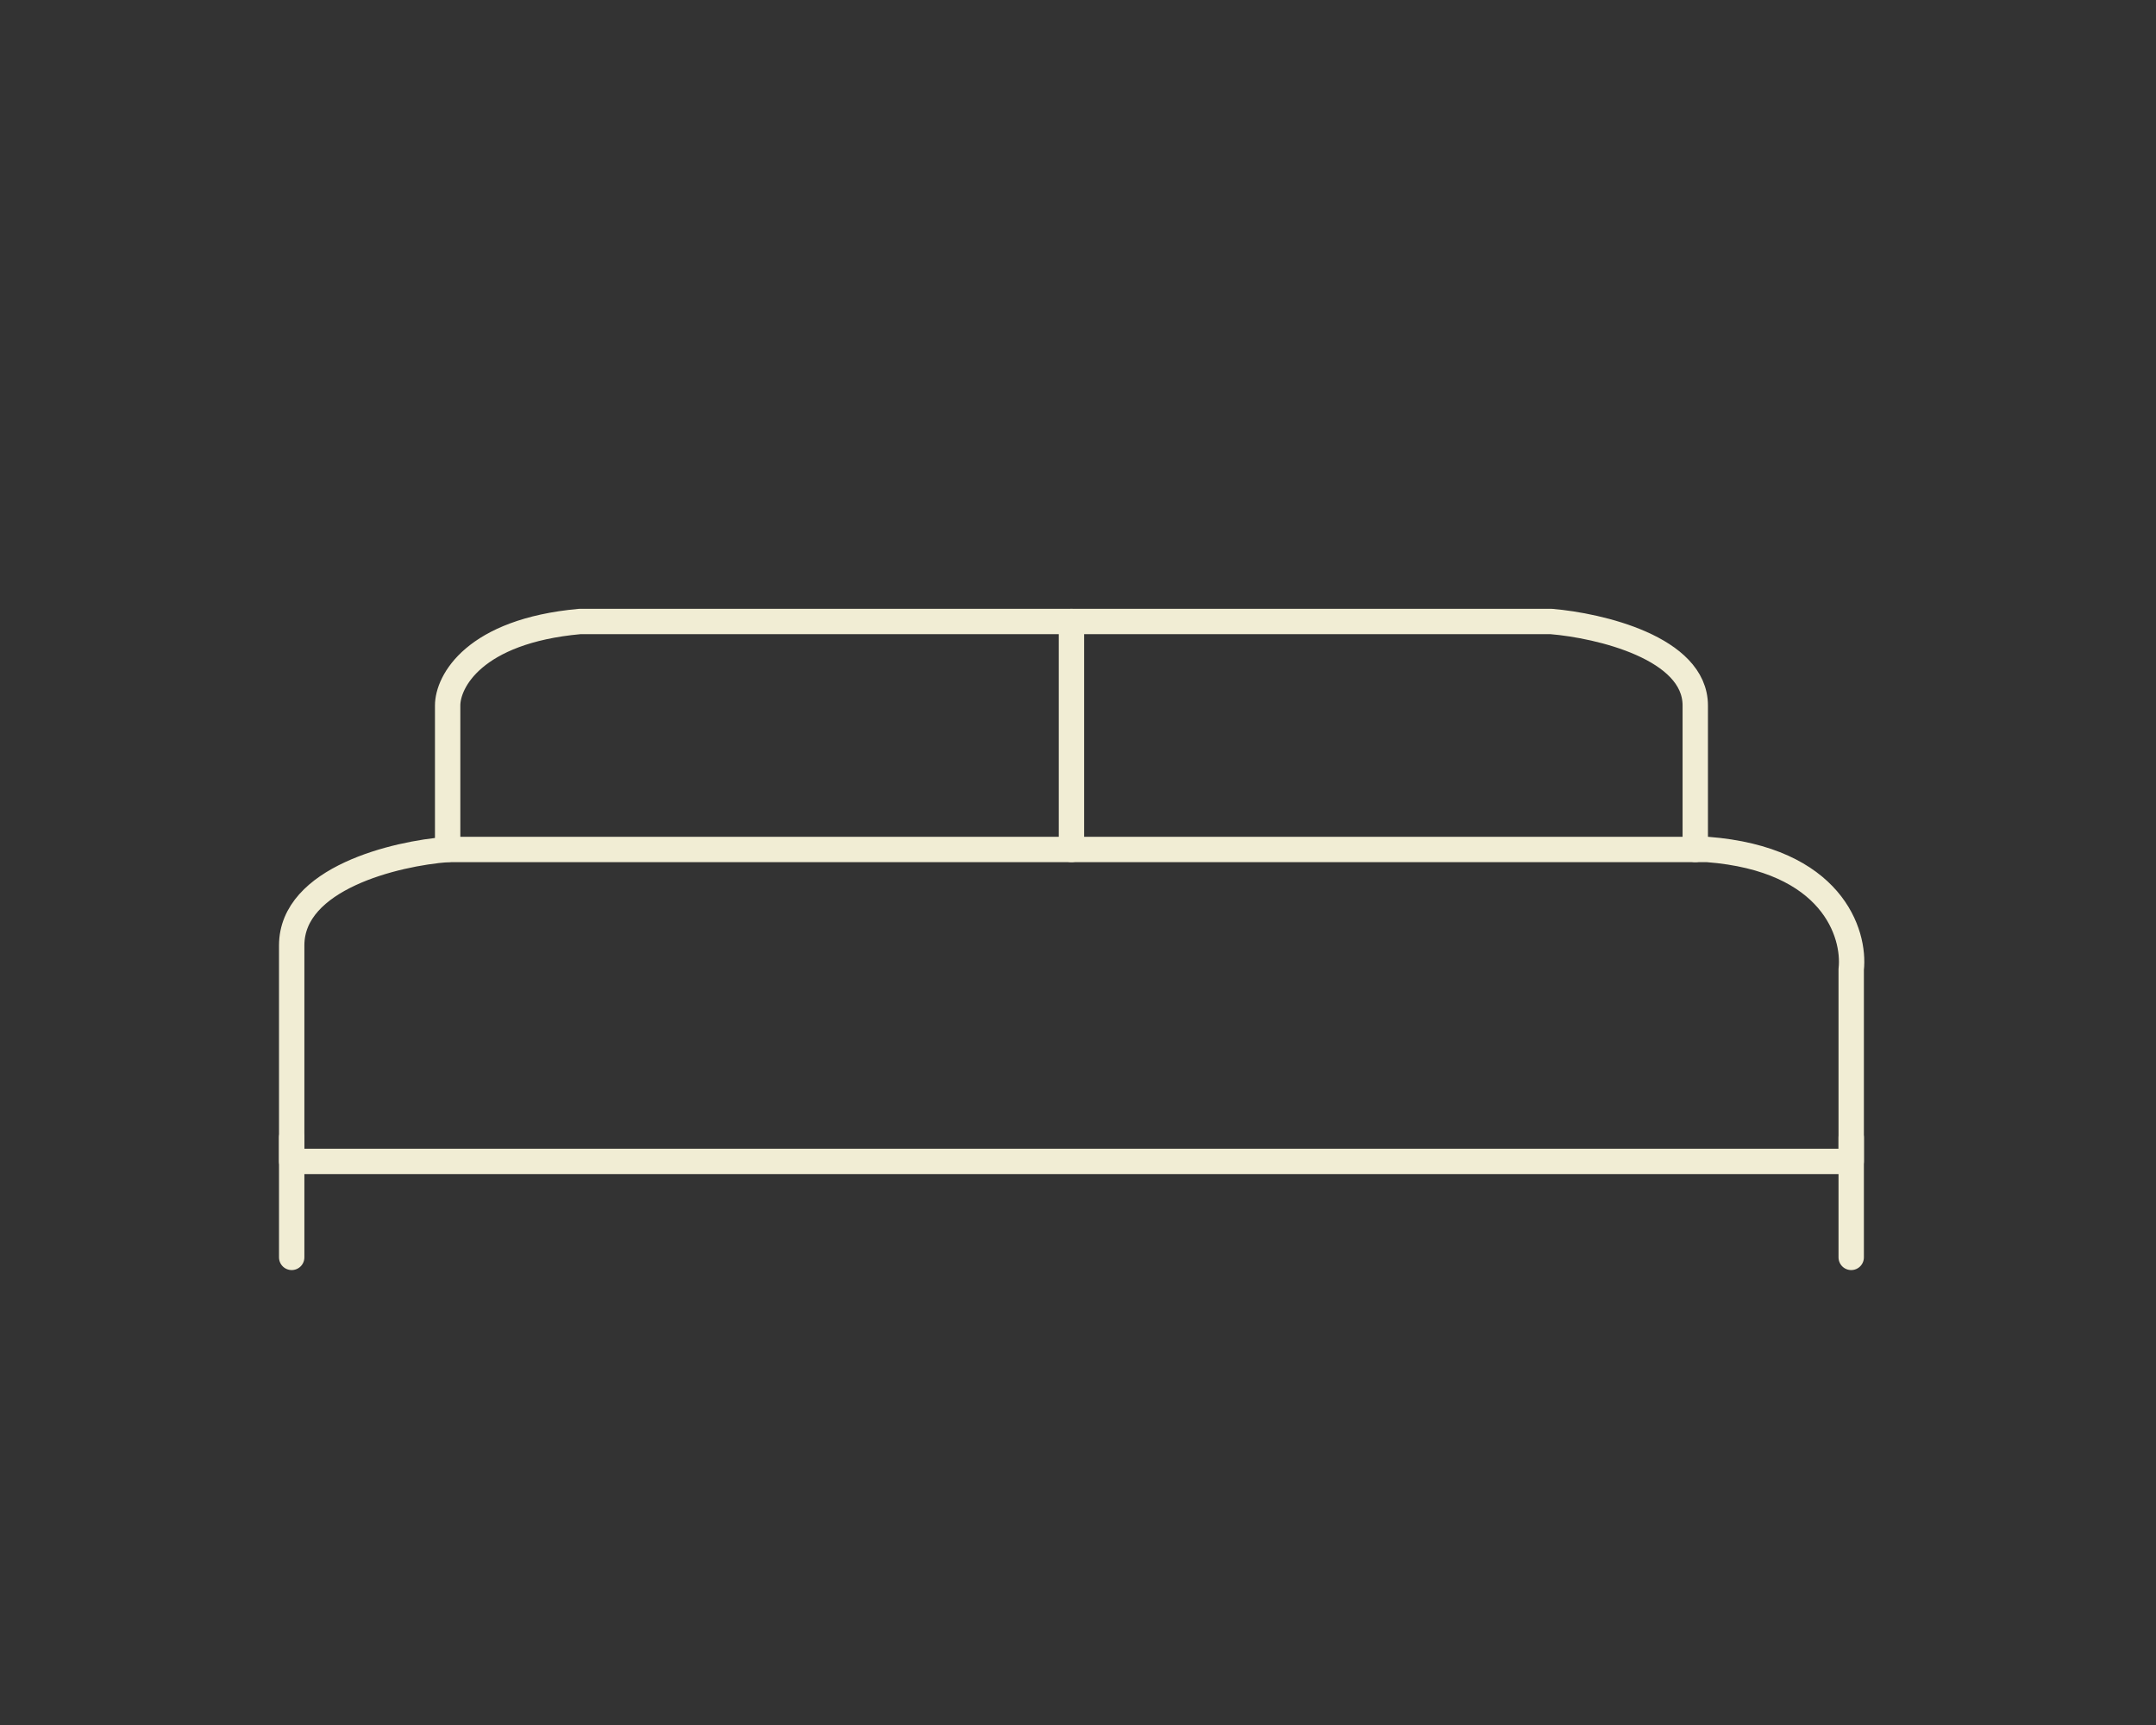 <svg width="170" height="136" viewBox="0 0 170 136" fill="none" xmlns="http://www.w3.org/2000/svg">
<rect x="0" y="0" width="170" height="136" fill="#333333" stroke="none"/>
<g clip-path="url(#clip0_38_7)">
<path d="M145.967 91.566H23V74.539C23 69.242 31.198 67.287 35.297 66.972H134.616C144.454 67.729 146.283 73.594 145.967 76.431V91.566Z" stroke="#F1EDD4" stroke-width="2" stroke-linecap="round" stroke-linejoin="round"/>
<path d="M84.484 49V66.972" stroke="#F1EDD4" stroke-width="2" stroke-linecap="round" stroke-linejoin="round"/>
<path d="M35.297 66.972V55.621C35.297 53.73 37.378 49.757 45.702 49H122.32C126.103 49.315 133.671 51.081 133.671 55.621V66.972" stroke="#F1EDD4" stroke-width="2" stroke-linecap="round" stroke-linejoin="round"/>
<path d="M145.967 89.674V99.133" stroke="#F1EDD4" stroke-width="2" stroke-linecap="round" stroke-linejoin="round"/>
<path d="M23 89.674V99.133" stroke="#F1EDD4" stroke-width="2" stroke-linecap="round" stroke-linejoin="round"/>
</g>
<defs>
<clipPath id="clip0_38_7">
<rect width="170" height="136" fill="white"/>
</clipPath>
</defs>
</svg>
